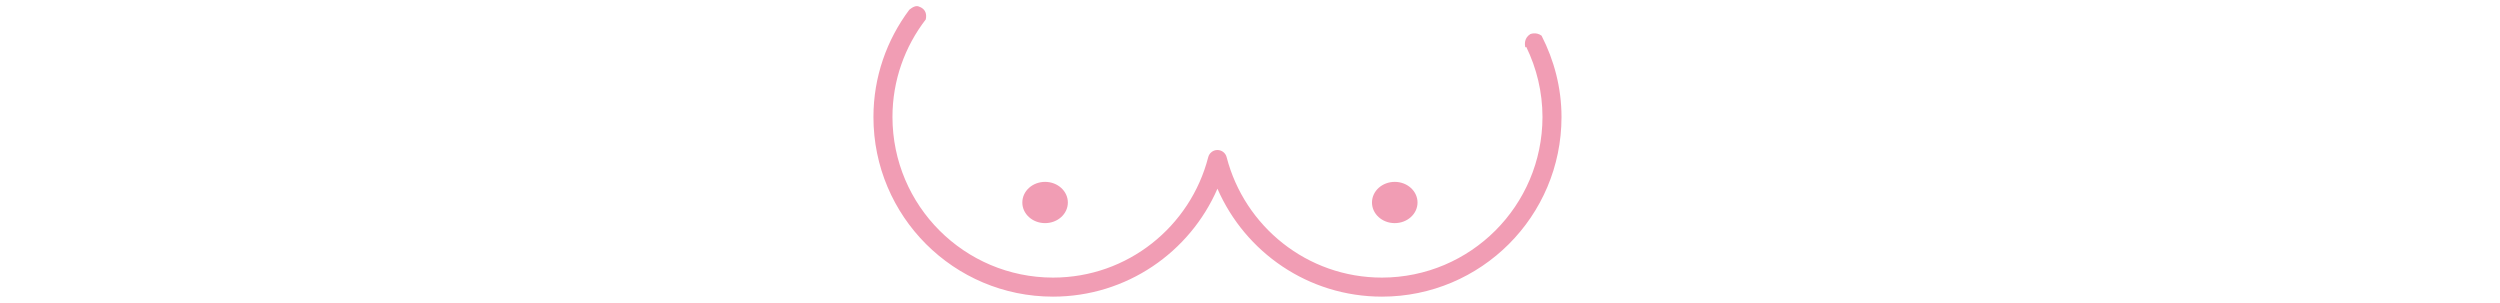 <?xml version="1.0" encoding="utf-8"?>
<!-- Generator: Adobe Illustrator 17.0.0, SVG Export Plug-In . SVG Version: 6.00 Build 0)  -->
<!DOCTYPE svg PUBLIC "-//W3C//DTD SVG 1.1//EN" "http://www.w3.org/Graphics/SVG/1.1/DTD/svg11.dtd">
<svg version="1.1" id="レイヤー_1" xmlns="http://www.w3.org/2000/svg" xmlns:xlink="http://www.w3.org/1999/xlink" x="0px"
	 y="0px" width="578px" height="70px" viewBox="0 0 578 70" enable-background="new 0 0 578 70" xml:space="preserve">
<g>
	<g>
		<path fill="#F19DB4" d="M246.889,46.831c-0.008,2.648-2.38,4.764-5.281,4.755c-2.906,0-5.264-2.143-5.245-4.775
			c0.008-2.654,2.367-4.768,5.277-4.762C244.541,42.05,246.893,44.2,246.889,46.831z"/>
		<path fill="#F19DB4" d="M327.732,46.831c-0.009,2.648-2.384,4.764-5.281,4.755c-2.91,0-5.262-2.143-5.249-4.775
			c0.011-2.654,2.367-4.768,5.277-4.762C325.384,42.05,327.736,44.2,327.732,46.831z"/>
		<g>
			<path fill="#F19DB4" d="M356.409,8.25c-1.27-0.945-2.612-0.359-2.612-0.359c-1.405,0.9-1.316,2.307-1.141,3.063
				c0.071-0.036,0.144-0.069,0.215-0.103c2.388,4.906,3.746,10.393,3.752,16.216c-0.039,20.503-16.622,37.082-37.116,37.114
				c-17.296,0.004-31.779-11.837-35.911-27.849c-0.247-0.966-1.121-1.649-2.124-1.649c-1.005,0-1.879,0.677-2.13,1.649
				c-4.115,16.012-18.598,27.853-35.898,27.849c-20.494-0.032-37.077-16.611-37.108-37.114c0-8.512,2.876-16.31,7.7-22.575
				c0.29-1.34-0.195-2.094-0.7-2.502l-0.823,1.358l0.823-1.358c-0.391-0.316-0.778-0.425-0.778-0.425
				c-0.689-0.391-1.544,0.045-2.324,0.685c-5.189,6.929-8.301,15.509-8.295,24.818c0,22.93,18.568,41.51,41.504,41.517
				c17.034-0.006,31.65-10.273,38.029-24.957c6.396,14.684,20.999,24.951,38.035,24.957c22.925-0.006,41.504-18.587,41.512-41.517
				C361.02,20.278,359.306,13.903,356.409,8.25z"/>
		</g>
	</g>
</g>
</svg>
